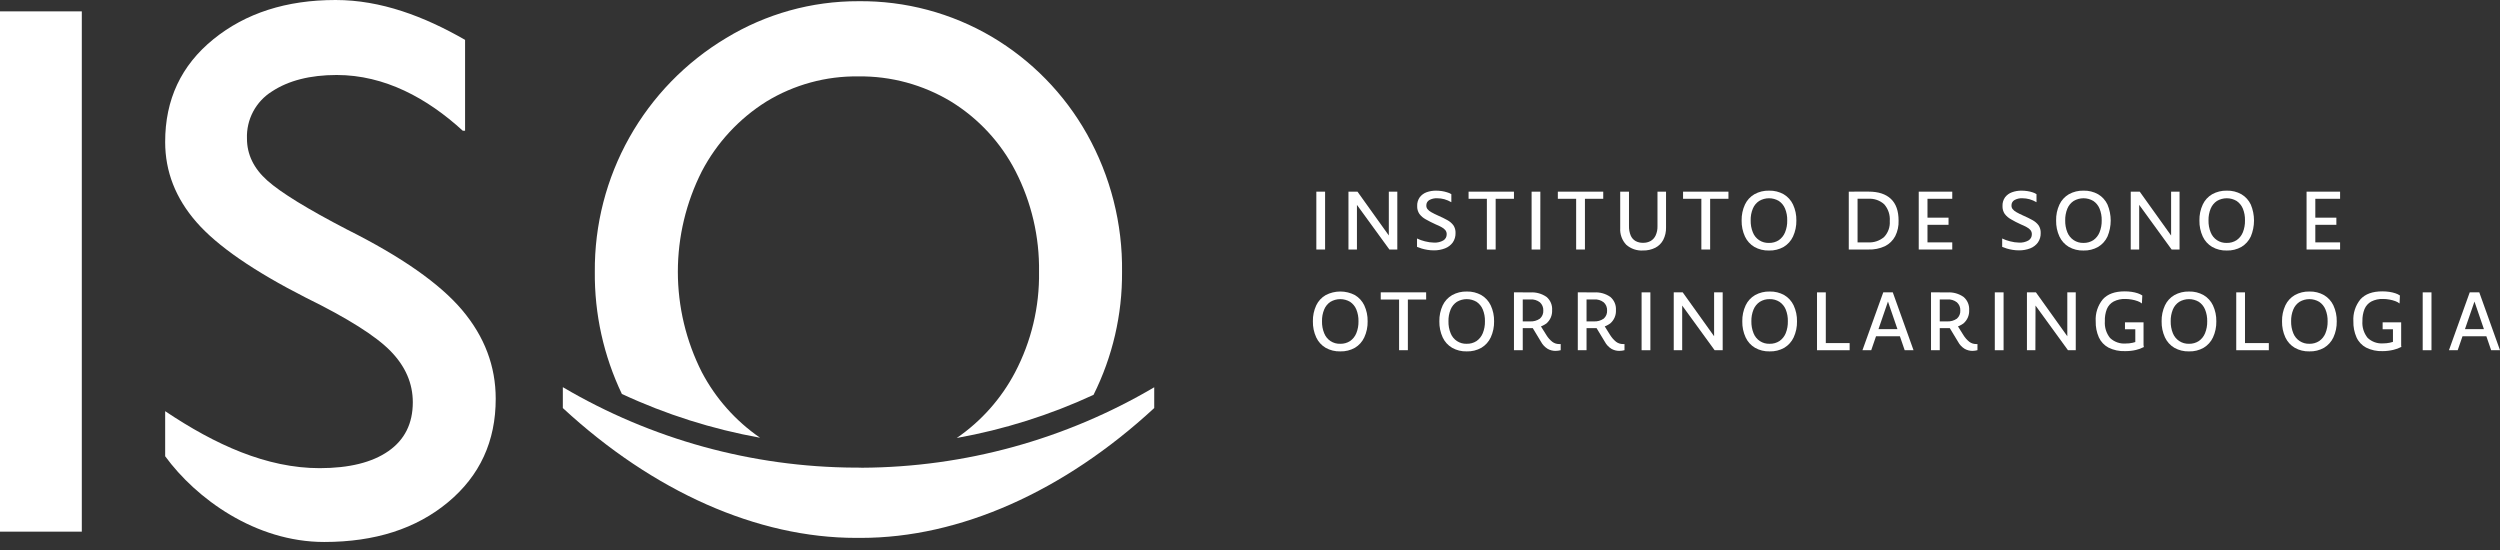 <svg width="300" height="66" viewBox="0 0 300 66" fill="none" xmlns="http://www.w3.org/2000/svg">
<rect x="0" y="0" width="300" height="66" fill="#333333" stroke="none"/>
<path d="M103.001 56.115H102.599C90.265 56.054 78.167 52.722 67.54 46.46V48.966C78.422 59.023 90.905 64.547 102.724 64.547H103.323C115.138 64.547 127.625 59.015 138.507 48.966V46.472C127.88 52.734 115.782 56.065 103.448 56.127L103.001 56.115Z" fill="white"/>
<path d="M9.816 1.364H0V63.798H9.816V1.364Z" fill="white"/>
<path d="M41.632 27.536C36.907 25.082 33.726 23.129 32.09 21.675C30.454 20.221 29.636 18.54 29.636 16.631C29.593 15.507 29.847 14.392 30.373 13.399C30.9 12.406 31.679 11.569 32.633 10.974C34.631 9.66 37.222 9.002 40.405 8.999C46.15 8.999 51.267 11.779 55.535 15.689H55.809V4.783C50.901 1.967 45.719 0 40.269 0C34.368 0 29.483 1.568 25.613 4.703C21.743 7.838 19.812 11.95 19.82 17.041C19.82 20.584 21.07 23.787 23.57 26.651C26.069 29.516 30.454 32.542 36.724 35.731C41.721 38.185 45.105 40.321 46.878 42.139C48.651 43.958 49.537 46.003 49.537 48.274C49.537 50.822 48.561 52.776 46.608 54.136C44.656 55.495 41.907 56.176 38.362 56.179C31.997 56.179 25.818 53.363 19.82 49.34V54.751C23.529 59.824 30.642 65.037 38.905 65.037C44.993 65.037 49.946 63.447 53.765 60.266C57.584 57.086 59.491 52.946 59.486 47.848C59.486 43.94 58.145 40.396 55.463 37.215C52.781 34.035 48.171 30.808 41.632 27.536Z" fill="white"/>
<path d="M130.433 16.083C127.721 11.261 123.788 7.238 119.028 4.417C114.177 1.561 108.638 0.084 103.009 0.145C97.409 0.13 91.913 1.661 87.127 4.57C82.287 7.468 78.289 11.579 75.526 16.497C72.764 21.415 71.334 26.969 71.378 32.609C71.328 37.681 72.439 42.696 74.624 47.273C79.903 49.733 85.478 51.5 91.21 52.53C88.278 50.514 85.88 47.815 84.222 44.666C82.329 40.929 81.342 36.798 81.342 32.609C81.342 28.42 82.329 24.29 84.222 20.553C86.016 17.126 88.689 14.239 91.966 12.185C95.29 10.16 99.118 9.114 103.009 9.168C106.922 9.118 110.77 10.163 114.12 12.185C117.419 14.214 120.098 17.108 121.868 20.553C123.78 24.285 124.747 28.429 124.684 32.621C124.749 36.822 123.758 40.971 121.804 44.69C120.146 47.842 117.745 50.543 114.808 52.559C120.479 51.542 125.997 49.802 131.225 47.381C133.509 42.803 134.681 37.75 134.645 32.633C134.72 26.842 133.267 21.134 130.433 16.083Z" fill="white"/>
<path d="M159.011 29.942H157.961V22.999H159.011V29.942Z" fill="white"/>
<path d="M162.833 29.942H161.815V22.999H162.898L166.989 28.719L166.659 28.776V22.999H167.677V29.942H166.727L162.608 24.278L162.833 24.193V29.942Z" fill="white"/>
<path d="M174.161 23.3V24.266C173.896 24.11 173.612 23.989 173.317 23.904C173.038 23.83 172.752 23.792 172.464 23.791C172.131 23.773 171.801 23.85 171.51 24.012C171.4 24.077 171.309 24.17 171.247 24.282C171.185 24.394 171.155 24.52 171.16 24.648C171.151 24.803 171.197 24.957 171.289 25.082C171.413 25.237 171.568 25.365 171.744 25.457C172.005 25.605 172.273 25.739 172.548 25.859C172.979 26.048 173.353 26.229 173.667 26.406C173.954 26.558 174.206 26.771 174.403 27.029C174.588 27.306 174.679 27.634 174.664 27.967C174.675 28.368 174.559 28.762 174.334 29.093C174.1 29.413 173.779 29.659 173.409 29.801C172.979 29.969 172.519 30.051 172.057 30.043C171.801 30.043 171.546 30.023 171.293 29.982C171.059 29.945 170.828 29.893 170.601 29.825C170.392 29.757 170.199 29.693 170.042 29.624V28.619C170.347 28.766 170.666 28.881 170.995 28.96C171.35 29.055 171.715 29.106 172.082 29.113C172.472 29.134 172.86 29.044 173.2 28.852C173.326 28.776 173.429 28.667 173.5 28.538C173.571 28.409 173.606 28.263 173.602 28.116C173.61 27.936 173.553 27.759 173.441 27.617C173.314 27.469 173.16 27.348 172.987 27.259C172.765 27.136 172.535 27.027 172.299 26.933C171.84 26.716 171.442 26.531 171.092 26.322C170.793 26.162 170.532 25.94 170.328 25.67C170.141 25.391 170.047 25.06 170.062 24.724C170.044 24.35 170.152 23.981 170.368 23.674C170.575 23.403 170.853 23.195 171.172 23.075C171.541 22.941 171.931 22.874 172.323 22.878C172.556 22.88 172.788 22.897 173.019 22.93C173.233 22.962 173.445 23.011 173.65 23.079C173.831 23.125 174.004 23.2 174.161 23.3Z" fill="white"/>
<path d="M181.675 23.855H176.229V22.999H181.675V23.855ZM179.479 29.942H178.425V22.999H179.479V29.942Z" fill="white"/>
<path d="M184.834 29.942H183.792V22.999H184.842L184.834 29.942Z" fill="white"/>
<path d="M192.388 23.855H186.941V22.999H192.388V23.855ZM190.192 29.942H189.138V22.999H190.192V29.942Z" fill="white"/>
<path d="M199.924 22.999V27.283C199.94 27.803 199.825 28.319 199.59 28.784C199.377 29.191 199.042 29.523 198.633 29.733C198.175 29.959 197.67 30.071 197.16 30.059C196.425 30.104 195.702 29.857 195.149 29.371C194.896 29.104 194.701 28.787 194.577 28.441C194.452 28.095 194.4 27.727 194.425 27.359V22.999H195.479V27.11C195.466 27.504 195.536 27.896 195.684 28.261C195.8 28.54 196.005 28.773 196.267 28.924C196.542 29.074 196.852 29.147 197.164 29.137C197.484 29.146 197.801 29.07 198.082 28.916C198.346 28.76 198.556 28.525 198.681 28.244C198.836 27.897 198.91 27.519 198.898 27.138V22.999H199.924Z" fill="white"/>
<path d="M207.414 23.855H201.967V22.999H207.414V23.855ZM205.217 29.942H204.163V22.999H205.217V29.942Z" fill="white"/>
<path d="M212.278 30.063C211.663 30.08 211.055 29.93 210.52 29.628C210.03 29.337 209.639 28.905 209.397 28.389C209.12 27.784 208.982 27.124 208.995 26.458C208.982 25.796 209.119 25.14 209.397 24.539C209.641 24.024 210.035 23.595 210.528 23.308C211.065 23.01 211.672 22.861 212.286 22.878C212.9 22.86 213.508 23.01 214.044 23.312C214.531 23.602 214.92 24.031 215.162 24.543C215.44 25.143 215.578 25.798 215.564 26.458C215.577 27.123 215.439 27.781 215.162 28.385C214.921 28.901 214.531 29.334 214.044 29.628C213.506 29.931 212.895 30.082 212.278 30.063ZM212.278 29.15C212.696 29.162 213.109 29.047 213.46 28.82C213.793 28.587 214.051 28.263 214.205 27.886C214.391 27.43 214.48 26.939 214.466 26.446C214.48 25.96 214.391 25.476 214.205 25.026C214.051 24.656 213.792 24.338 213.46 24.113C213.103 23.902 212.696 23.791 212.282 23.791C211.867 23.791 211.46 23.902 211.103 24.113C210.763 24.335 210.498 24.655 210.343 25.03C210.157 25.479 210.068 25.961 210.081 26.446C210.068 26.939 210.157 27.43 210.343 27.886C210.493 28.271 210.759 28.599 211.104 28.826C211.45 29.052 211.857 29.165 212.27 29.15H212.278Z" fill="white"/>
<path d="M222.907 29.942H221.853V22.999H222.907V29.942ZM224.202 29.942H222.496V29.085H224.166C224.868 29.13 225.56 28.897 226.093 28.438C226.332 28.184 226.516 27.884 226.633 27.555C226.75 27.227 226.798 26.878 226.773 26.531C226.801 26.168 226.757 25.803 226.643 25.458C226.53 25.113 226.348 24.793 226.109 24.519C225.855 24.287 225.557 24.108 225.233 23.994C224.909 23.879 224.565 23.831 224.222 23.851H222.412L222.52 22.995H224.246C225.409 22.995 226.294 23.288 226.909 23.867C227.525 24.447 227.83 25.316 227.83 26.47C227.856 27.116 227.717 27.759 227.428 28.337C227.153 28.859 226.721 29.281 226.193 29.544C225.57 29.831 224.888 29.968 224.202 29.942Z" fill="white"/>
<path d="M231.298 29.942H230.248V22.999H231.298V29.942ZM234.271 23.855H230.481V22.999H234.271V23.855ZM234.271 29.942H230.497V29.085H234.271V29.942ZM233.824 26.977H230.518V26.12H233.824V26.977Z" fill="white"/>
<path d="M244.38 23.3V24.266C244.115 24.11 243.831 23.988 243.535 23.904C243.257 23.83 242.97 23.792 242.683 23.791C242.35 23.773 242.02 23.85 241.729 24.012C241.619 24.077 241.528 24.17 241.466 24.282C241.404 24.394 241.374 24.52 241.379 24.648C241.37 24.803 241.416 24.957 241.508 25.082C241.633 25.236 241.787 25.363 241.962 25.457C242.223 25.605 242.492 25.739 242.767 25.859C243.197 26.048 243.572 26.229 243.885 26.406C244.173 26.558 244.424 26.771 244.622 27.029C244.807 27.306 244.898 27.634 244.883 27.967C244.895 28.368 244.78 28.762 244.553 29.093C244.321 29.413 244.001 29.659 243.632 29.801C243.2 29.968 242.739 30.05 242.276 30.043C242.02 30.043 241.765 30.023 241.512 29.982C241.278 29.945 241.047 29.893 240.82 29.825C240.611 29.757 240.418 29.693 240.261 29.624V28.619C240.566 28.766 240.885 28.881 241.214 28.96C241.569 29.055 241.933 29.106 242.3 29.113C242.69 29.134 243.078 29.044 243.419 28.852C243.545 28.776 243.648 28.667 243.719 28.538C243.789 28.409 243.825 28.263 243.821 28.116C243.828 27.936 243.771 27.759 243.66 27.617C243.533 27.469 243.379 27.348 243.205 27.259C242.983 27.136 242.754 27.027 242.518 26.933C242.059 26.716 241.661 26.531 241.331 26.322C241.032 26.162 240.771 25.94 240.566 25.67C240.379 25.391 240.286 25.06 240.301 24.724C240.283 24.35 240.391 23.981 240.607 23.674C240.819 23.4 241.105 23.192 241.431 23.075C241.8 22.941 242.19 22.874 242.582 22.878C242.815 22.88 243.047 22.897 243.278 22.93C243.492 22.962 243.704 23.011 243.909 23.079C244.076 23.129 244.235 23.204 244.38 23.3Z" fill="white"/>
<path d="M250.016 30.063C249.402 30.081 248.794 29.93 248.258 29.628C247.769 29.337 247.378 28.905 247.136 28.389C246.856 27.785 246.719 27.124 246.734 26.458C246.718 25.796 246.856 25.14 247.136 24.539C247.378 24.025 247.771 23.596 248.262 23.308C248.801 23.01 249.409 22.861 250.024 22.878C250.638 22.86 251.244 23.011 251.778 23.312C252.266 23.601 252.656 24.03 252.897 24.543C253.153 25.151 253.285 25.805 253.285 26.464C253.285 27.124 253.153 27.777 252.897 28.385C252.657 28.902 252.267 29.335 251.778 29.628C251.242 29.932 250.632 30.082 250.016 30.063ZM250.016 29.15C250.435 29.161 250.847 29.046 251.199 28.82C251.532 28.587 251.79 28.263 251.943 27.886C252.127 27.429 252.216 26.939 252.205 26.446C252.216 25.96 252.127 25.476 251.943 25.026C251.789 24.656 251.531 24.338 251.199 24.113C250.842 23.902 250.435 23.791 250.02 23.791C249.606 23.791 249.199 23.902 248.842 24.113C248.503 24.335 248.239 24.655 248.085 25.03C247.902 25.479 247.813 25.961 247.824 26.446C247.812 26.939 247.901 27.429 248.085 27.886C248.239 28.27 248.506 28.596 248.852 28.822C249.197 29.048 249.604 29.163 250.016 29.15Z" fill="white"/>
<path d="M256.702 29.942H255.688V22.999H256.767L260.858 28.719L260.532 28.776V22.999H261.546V29.942H260.596L256.481 24.278L256.702 24.193V29.942Z" fill="white"/>
<path d="M267.209 30.063C266.596 30.08 265.99 29.93 265.455 29.628C264.965 29.338 264.573 28.906 264.333 28.389C264.054 27.785 263.916 27.124 263.931 26.458C263.916 25.796 264.053 25.14 264.333 24.539C264.574 24.024 264.967 23.594 265.459 23.308C265.997 23.011 266.604 22.862 267.217 22.878C267.832 22.86 268.44 23.01 268.975 23.312C269.463 23.602 269.852 24.031 270.094 24.543C270.35 25.151 270.482 25.805 270.482 26.464C270.482 27.124 270.35 27.777 270.094 28.385C269.852 28.901 269.463 29.334 268.975 29.628C268.438 29.932 267.827 30.082 267.209 30.063ZM267.209 29.15C267.628 29.162 268.04 29.047 268.392 28.82C268.726 28.587 268.986 28.263 269.14 27.886C269.323 27.429 269.411 26.939 269.398 26.446C269.411 25.96 269.323 25.477 269.14 25.026C268.985 24.655 268.725 24.338 268.392 24.113C268.035 23.902 267.628 23.791 267.213 23.791C266.799 23.791 266.392 23.902 266.035 24.113C265.699 24.337 265.437 24.657 265.282 25.03C265.099 25.479 265.01 25.961 265.021 26.446C265.009 26.939 265.098 27.429 265.282 27.886C265.433 28.271 265.699 28.599 266.044 28.826C266.39 29.052 266.797 29.165 267.209 29.15Z" fill="white"/>
<path d="M277.838 29.942H276.788V22.999H277.838V29.942ZM280.811 23.855H277.021V22.999H280.811V23.855ZM280.811 29.942H277.038V29.085H280.811V29.942ZM280.364 26.977H277.058V26.12H280.364V26.977Z" fill="white"/>
<path d="M160.83 42.167C160.215 42.185 159.607 42.035 159.072 41.733C158.582 41.442 158.191 41.01 157.949 40.494C157.67 39.888 157.532 39.226 157.547 38.559C157.533 37.897 157.67 37.241 157.949 36.64C158.193 36.126 158.588 35.699 159.08 35.413C159.622 35.129 160.225 34.981 160.838 34.981C161.45 34.981 162.053 35.129 162.596 35.413C163.082 35.704 163.471 36.132 163.714 36.644C163.991 37.242 164.129 37.896 164.116 38.555C164.131 39.221 163.993 39.881 163.714 40.486C163.475 41.003 163.087 41.436 162.6 41.729C162.061 42.034 161.449 42.186 160.83 42.167ZM160.83 41.254C161.248 41.267 161.661 41.152 162.012 40.925C162.345 40.691 162.603 40.367 162.757 39.991C162.941 39.534 163.03 39.044 163.018 38.551C163.03 38.065 162.941 37.581 162.757 37.131C162.603 36.76 162.344 36.443 162.012 36.218C161.655 36.007 161.248 35.896 160.834 35.896C160.419 35.896 160.012 36.007 159.655 36.218C159.318 36.441 159.056 36.761 158.903 37.135C158.717 37.583 158.628 38.066 158.641 38.551C158.628 39.044 158.717 39.534 158.903 39.991C159.053 40.376 159.319 40.704 159.664 40.931C160.01 41.157 160.417 41.27 160.83 41.254Z" fill="white"/>
<path d="M171.14 35.94H165.689V35.083H171.136L171.14 35.94ZM168.944 42.027H167.89V35.083H168.944V42.027Z" fill="white"/>
<path d="M176.004 42.167C175.391 42.185 174.784 42.035 174.25 41.733C173.758 41.444 173.365 41.012 173.124 40.494C172.846 39.887 172.709 39.226 172.722 38.559C172.709 37.897 172.847 37.241 173.124 36.64C173.368 36.126 173.762 35.699 174.254 35.413C174.791 35.115 175.398 34.967 176.012 34.983C176.627 34.965 177.235 35.115 177.77 35.417C178.257 35.707 178.647 36.135 178.889 36.648C179.166 37.246 179.304 37.9 179.291 38.559C179.304 39.225 179.166 39.885 178.889 40.49C178.647 41.006 178.258 41.439 177.77 41.733C177.232 42.036 176.621 42.186 176.004 42.167ZM176.004 41.254C176.423 41.267 176.835 41.152 177.187 40.924C177.52 40.691 177.778 40.367 177.931 39.991C178.117 39.534 178.206 39.044 178.193 38.551C178.206 38.065 178.117 37.581 177.931 37.131C177.777 36.76 177.519 36.443 177.187 36.218C176.83 36.007 176.423 35.896 176.008 35.896C175.594 35.896 175.187 36.007 174.829 36.218C174.492 36.441 174.23 36.761 174.077 37.135C173.892 37.583 173.803 38.066 173.816 38.551C173.802 39.044 173.891 39.534 174.077 39.991C174.227 40.376 174.494 40.704 174.839 40.931C175.184 41.157 175.592 41.27 176.004 41.254Z" fill="white"/>
<path d="M182.73 42.027H181.676V35.083H182.73V42.027ZM183.587 39.372H182.122V38.567H183.587C184.015 38.598 184.442 38.48 184.793 38.233C184.93 38.111 185.038 37.96 185.107 37.791C185.177 37.621 185.207 37.438 185.196 37.256C185.204 37.074 185.172 36.892 185.102 36.724C185.033 36.556 184.928 36.405 184.793 36.282C184.464 36.025 184.051 35.901 183.635 35.932H182.026L182.138 35.091H183.627C184.324 35.042 185.017 35.234 185.59 35.634C185.815 35.827 185.993 36.069 186.108 36.342C186.223 36.615 186.273 36.912 186.254 37.207C186.27 37.51 186.217 37.812 186.099 38.091C185.98 38.37 185.799 38.618 185.57 38.816C184.993 39.227 184.292 39.423 183.587 39.372ZM186.64 42.107C186.317 42.104 186 42.02 185.719 41.862C185.379 41.651 185.102 41.354 184.914 41.001L183.603 38.828L184.657 38.756L185.57 40.216C185.757 40.525 185.998 40.798 186.282 41.021C186.52 41.198 186.81 41.292 187.107 41.286H187.284V42.023C187.184 42.049 187.084 42.069 186.982 42.083C186.869 42.098 186.754 42.106 186.64 42.107Z" fill="white"/>
<path d="M190.385 42.027H189.335V35.083H190.385V42.027ZM191.242 39.372H189.781V38.567H191.242C191.67 38.597 192.097 38.48 192.449 38.233C192.585 38.111 192.693 37.96 192.763 37.791C192.832 37.621 192.862 37.438 192.851 37.256C192.859 37.074 192.828 36.892 192.758 36.724C192.688 36.556 192.583 36.405 192.449 36.282C192.119 36.025 191.706 35.901 191.29 35.932H189.681L189.794 35.091H191.286C191.982 35.042 192.674 35.234 193.245 35.634C193.471 35.827 193.649 36.069 193.765 36.342C193.881 36.615 193.931 36.911 193.913 37.207C193.93 37.51 193.876 37.813 193.757 38.092C193.638 38.371 193.456 38.619 193.225 38.816C192.649 39.228 191.947 39.424 191.242 39.372ZM194.299 42.107C193.976 42.105 193.659 42.02 193.378 41.862C193.037 41.653 192.759 41.355 192.573 41.001L191.258 38.828L192.312 38.756L193.225 40.216C193.415 40.523 193.656 40.795 193.937 41.021C194.176 41.197 194.465 41.291 194.762 41.286H194.939V42.023C194.841 42.049 194.741 42.069 194.641 42.083C194.528 42.097 194.413 42.105 194.299 42.107Z" fill="white"/>
<path d="M198.045 42.027H196.991V35.083H198.045V42.027Z" fill="white"/>
<path d="M201.862 42.027H200.849V35.083H201.927L206.018 40.804L205.692 40.86V35.083H206.722V42.027H205.756L201.641 36.362L201.862 36.278V42.027Z" fill="white"/>
<path d="M212.354 42.167C211.741 42.185 211.134 42.035 210.6 41.733C210.11 41.442 209.719 41.01 209.478 40.494C209.198 39.888 209.061 39.226 209.075 38.559C209.061 37.897 209.199 37.241 209.478 36.64C209.721 36.127 210.113 35.699 210.604 35.413C211.142 35.115 211.751 34.966 212.366 34.983C212.979 34.965 213.586 35.116 214.12 35.417C214.607 35.707 214.997 36.135 215.238 36.648C215.516 37.246 215.653 37.9 215.641 38.559C215.655 39.225 215.517 39.885 215.238 40.49C214.997 41.006 214.608 41.439 214.12 41.733C213.582 42.037 212.971 42.187 212.354 42.167ZM212.354 41.254C212.772 41.267 213.185 41.152 213.537 40.924C213.87 40.692 214.13 40.368 214.285 39.991C214.468 39.534 214.555 39.044 214.542 38.551C214.555 38.065 214.468 37.581 214.285 37.131C214.13 36.76 213.87 36.443 213.537 36.218C213.183 35.995 212.771 35.883 212.354 35.896C211.939 35.886 211.531 35.998 211.179 36.218C210.843 36.442 210.581 36.761 210.427 37.135C210.243 37.584 210.154 38.066 210.165 38.551C210.154 39.044 210.243 39.534 210.427 39.991C210.577 40.376 210.843 40.704 211.189 40.931C211.534 41.157 211.941 41.27 212.354 41.254Z" fill="white"/>
<path d="M219.096 42.027H218.042V35.083H219.096V42.027ZM221.956 42.027H218.211V41.17H221.956V42.027Z" fill="white"/>
<path d="M224.547 42.027H223.493L225.991 35.083H227.134L229.624 42.027H228.562L226.454 35.888H226.659L224.547 42.027ZM228.168 40.349H224.789V39.492H228.168V40.349Z" fill="white"/>
<path d="M232.771 42.027H231.721V35.083H232.771V42.027ZM233.628 39.372H232.167V38.567H233.628C234.056 38.597 234.482 38.48 234.834 38.233C234.971 38.111 235.079 37.96 235.148 37.791C235.218 37.621 235.248 37.438 235.237 37.256C235.245 37.074 235.213 36.892 235.144 36.724C235.074 36.556 234.969 36.405 234.834 36.282C234.505 36.025 234.092 35.901 233.676 35.932H232.067L232.179 35.091H233.672C234.368 35.042 235.059 35.234 235.631 35.634C235.857 35.827 236.035 36.069 236.15 36.342C236.266 36.615 236.317 36.911 236.299 37.207C236.315 37.51 236.262 37.813 236.143 38.092C236.023 38.371 235.841 38.619 235.611 38.816C235.035 39.228 234.333 39.424 233.628 39.372ZM236.685 42.107C236.362 42.105 236.045 42.02 235.764 41.862C235.422 41.653 235.144 41.355 234.959 41.001L233.644 38.828L234.698 38.756L235.611 40.216C235.8 40.523 236.041 40.795 236.323 41.021C236.561 41.197 236.851 41.291 237.148 41.286H237.296V42.023C237.199 42.049 237.099 42.069 236.999 42.083C236.895 42.096 236.79 42.104 236.685 42.107Z" fill="white"/>
<path d="M240.43 42.027H239.376V35.083H240.43V42.027Z" fill="white"/>
<path d="M244.247 42.027H243.233V35.083H244.312L248.403 40.804L248.077 40.86V35.083H249.091V42.027H248.157L244.042 36.362L244.263 36.278L244.247 42.027Z" fill="white"/>
<path d="M254.997 42.135C254.309 42.162 253.626 42.016 253.009 41.709C252.502 41.435 252.098 41.003 251.859 40.478C251.595 39.873 251.468 39.218 251.485 38.559C251.425 37.598 251.733 36.651 252.346 35.908C252.917 35.28 253.786 34.963 254.961 34.963C255.245 34.962 255.528 34.982 255.809 35.023C256.056 35.06 256.3 35.118 256.537 35.196C256.728 35.259 256.909 35.346 257.077 35.457L257.028 36.419C256.877 36.296 256.706 36.201 256.521 36.137C256.292 36.052 256.055 35.989 255.813 35.948C255.56 35.9 255.303 35.876 255.045 35.876C254.554 35.856 254.067 35.963 253.629 36.185C253.267 36.385 252.983 36.701 252.824 37.083C252.644 37.549 252.562 38.047 252.583 38.547C252.53 39.272 252.753 39.99 253.207 40.558C253.456 40.794 253.751 40.974 254.074 41.088C254.397 41.203 254.74 41.248 255.081 41.222C255.36 41.225 255.638 41.196 255.91 41.134C256.138 41.084 256.36 41.011 256.574 40.916C256.755 40.837 256.931 40.747 257.101 40.647L257.262 41.645C256.957 41.805 256.632 41.924 256.296 41.999C255.87 42.095 255.434 42.141 254.997 42.135ZM254.997 39.508V38.68H256.952V39.508H254.997ZM257.225 41.633L256.236 41.689V38.68H257.225V41.633Z" fill="white"/>
<path d="M262.676 42.167C262.062 42.185 261.454 42.035 260.918 41.733C260.429 41.442 260.038 41.01 259.796 40.494C259.517 39.888 259.379 39.226 259.394 38.559C259.379 37.897 259.517 37.241 259.796 36.64C260.039 36.127 260.432 35.699 260.922 35.413C261.461 35.115 262.069 34.966 262.684 34.983C263.298 34.965 263.904 35.115 264.438 35.417C264.926 35.706 265.316 36.135 265.557 36.648C265.834 37.246 265.972 37.9 265.959 38.559C265.973 39.225 265.836 39.885 265.557 40.49C265.317 41.007 264.927 41.44 264.438 41.733C263.902 42.037 263.292 42.187 262.676 42.167ZM262.676 41.254C263.095 41.266 263.507 41.151 263.859 40.924C264.192 40.691 264.45 40.367 264.603 39.991C264.788 39.534 264.877 39.044 264.865 38.551C264.877 38.065 264.787 37.581 264.603 37.131C264.45 36.76 264.191 36.443 263.859 36.218C263.502 36.007 263.095 35.896 262.68 35.896C262.266 35.896 261.859 36.007 261.502 36.218C261.163 36.44 260.899 36.76 260.745 37.135C260.562 37.584 260.473 38.066 260.484 38.551C260.472 39.044 260.561 39.534 260.745 39.991C260.899 40.374 261.166 40.701 261.512 40.927C261.857 41.153 262.264 41.267 262.676 41.254Z" fill="white"/>
<path d="M269.399 42.027H268.349V35.083H269.399V42.027ZM272.259 42.027H268.514V41.17H272.259V42.027Z" fill="white"/>
<path d="M277.122 42.167C276.509 42.185 275.903 42.035 275.369 41.733C274.879 41.442 274.488 41.01 274.246 40.494C273.967 39.888 273.829 39.226 273.844 38.559C273.83 37.897 273.967 37.241 274.246 36.64C274.489 36.127 274.882 35.699 275.373 35.413C275.911 35.115 276.519 34.966 277.135 34.983C277.748 34.965 278.354 35.115 278.888 35.417C279.376 35.707 279.765 36.135 280.007 36.648C280.284 37.246 280.422 37.9 280.409 38.559C280.423 39.225 280.286 39.885 280.007 40.49C279.765 41.006 279.376 41.439 278.888 41.733C278.351 42.037 277.74 42.187 277.122 42.167ZM277.122 41.254C277.541 41.267 277.953 41.152 278.305 40.924C278.64 40.693 278.9 40.368 279.053 39.991C279.238 39.534 279.327 39.044 279.315 38.551C279.327 38.065 279.238 37.581 279.053 37.131C278.9 36.759 278.639 36.441 278.305 36.218C277.949 36.007 277.542 35.896 277.128 35.896C276.715 35.896 276.308 36.007 275.952 36.218C275.613 36.44 275.349 36.76 275.196 37.135C275.012 37.584 274.923 38.066 274.934 38.551C274.922 39.044 275.011 39.534 275.196 39.991C275.349 40.374 275.616 40.7 275.96 40.926C276.305 41.152 276.711 41.267 277.122 41.254Z" fill="white"/>
<path d="M285.916 42.135C285.228 42.163 284.544 42.016 283.928 41.709C283.42 41.436 283.016 41.003 282.778 40.478C282.514 39.873 282.387 39.218 282.404 38.559C282.345 37.599 282.651 36.652 283.261 35.908C283.832 35.28 284.705 34.963 285.879 34.963C286.162 34.962 286.445 34.982 286.724 35.023C286.971 35.059 287.215 35.117 287.452 35.196C287.643 35.258 287.825 35.346 287.991 35.457L287.947 36.419C287.796 36.296 287.624 36.201 287.44 36.137C287.211 36.052 286.974 35.989 286.732 35.948C286.479 35.9 286.222 35.876 285.964 35.876C285.473 35.856 284.986 35.963 284.548 36.185C284.187 36.386 283.904 36.702 283.743 37.083C283.562 37.543 283.476 38.036 283.49 38.531C283.435 39.256 283.658 39.975 284.113 40.542C284.361 40.778 284.656 40.959 284.978 41.073C285.3 41.187 285.643 41.233 285.984 41.206C286.499 41.209 287.008 41.105 287.48 40.9C287.661 40.82 287.837 40.73 288.007 40.631L288.164 41.628C287.86 41.789 287.535 41.908 287.199 41.983C286.778 42.083 286.348 42.134 285.916 42.135ZM285.916 39.508V38.68H287.871V39.508H285.916ZM288.14 41.633L287.155 41.689V38.68H288.14V41.633Z" fill="white"/>
<path d="M291.778 42.027H290.724V35.083H291.778V42.027Z" fill="white"/>
<path d="M294.923 42.027H293.873L296.367 35.083H297.514L300 42.027H298.938L296.834 35.888H297.039L294.923 42.027ZM298.544 40.349H295.16V39.492H298.544V40.349Z" fill="white"/>
</svg>

